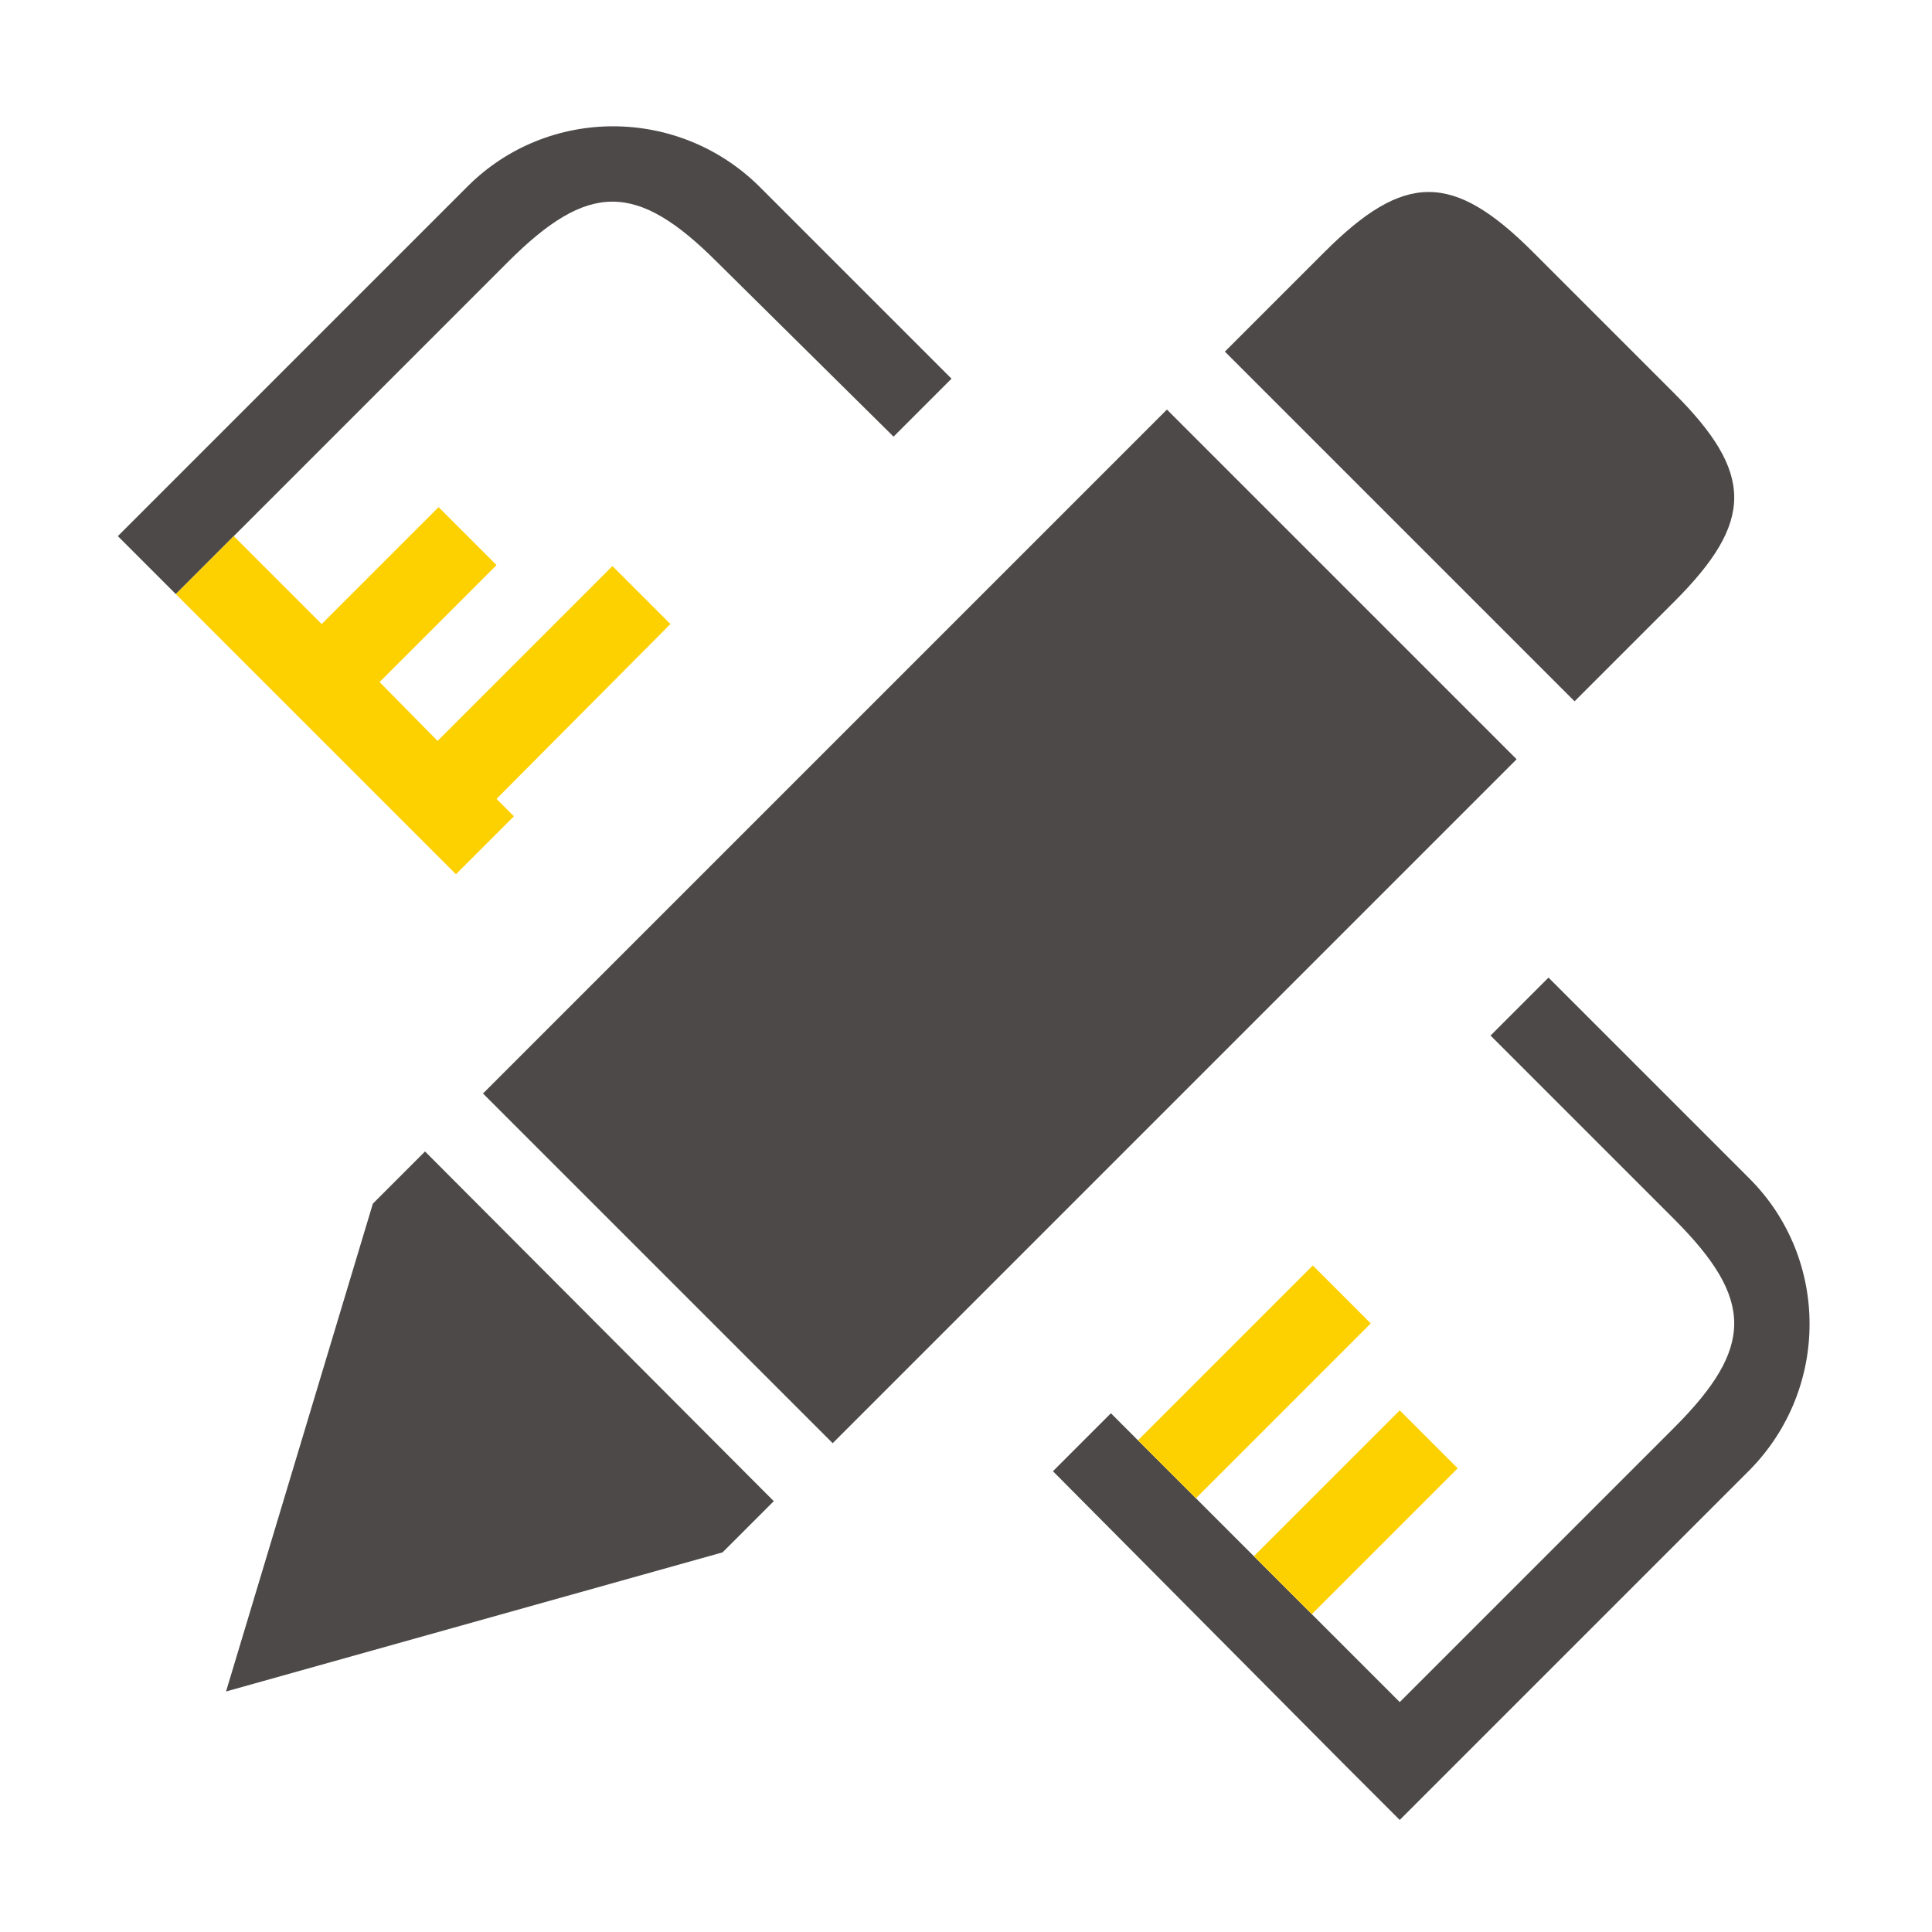 <?xml version="1.0" encoding="utf-8"?>
<!-- Generator: Adobe Illustrator 26.3.1, SVG Export Plug-In . SVG Version: 6.00 Build 0)  -->
<svg version="1.1" id="图层_1" xmlns="http://www.w3.org/2000/svg" xmlns:xlink="http://www.w3.org/1999/xlink" x="0px" y="0px"
	 viewBox="0 0 200 200" style="enable-background:new 0 0 200 200;" xml:space="preserve">
<style type="text/css">
	.st0{fill:#4C4948;}
	.st1{fill:#FDD000;}
	.st2{fill:#272636;}
</style>
<path class="st0" d="M23.4,175.1l51.4-14.4l5.3-5.3L44,119.2l-5.4,5.4L23.4,175.1L23.4,175.1z"/>
<path class="st0" d="M50,113.2l36.2,36.2L157,78.6l-36.2-36.2L50,113.2L50,113.2z"/>
<path class="st0" d="M173.3,40.7l-14.6-14.6c-8.3-8.3-13.3-8.3-21.6,0l-10.3,10.3L163,72.6l10.3-10.3C181.6,54,181.6,49,173.3,40.7
	L173.3,40.7L173.3,40.7z"/>
<path class="st0" d="M74.2,27.1c-8.3-8.3-13.3-8.3-21.6,0L18.2,61.5l-6-6l36.2-36.2c8.3-8.3,21.8-8.3,30.2,0l19.9,19.9l-6,6
	L74.2,27.1L74.2,27.1L74.2,27.1z"/>
<path class="st1" d="M33.3,64.6l12.1-12.1l6,6L39.3,70.6l-0.7-0.7l6.7,6.8l18.1-18.1l6,6L51.4,82.7l1.8,1.8l-6,6l-29-29l6-6
	L33.3,64.6L33.3,64.6z"/>
<path class="st0" d="M117.7,149l18.1,18.1l9.1,9.1l28.4-28.4c8.3-8.3,8.3-13.3,0-21.6l-19-19l6-6l20.8,20.8c8.3,8.3,8.3,21.8,0,30.2
	l-30.2,30.2l-6,6l-6-6L109,152.3l6-6L117.7,149L117.7,149L117.7,149z"/>
<path class="st1" d="M141.9,137l-18.1,18.1l-6-6l18.1-18.1L141.9,137L141.9,137z"/>
<path class="st1" d="M144.9,146l6,6l-15.1,15.1l-6-6L144.9,146L144.9,146z"/>
<path class="st2" d="M144.9,146"/>
</svg>
